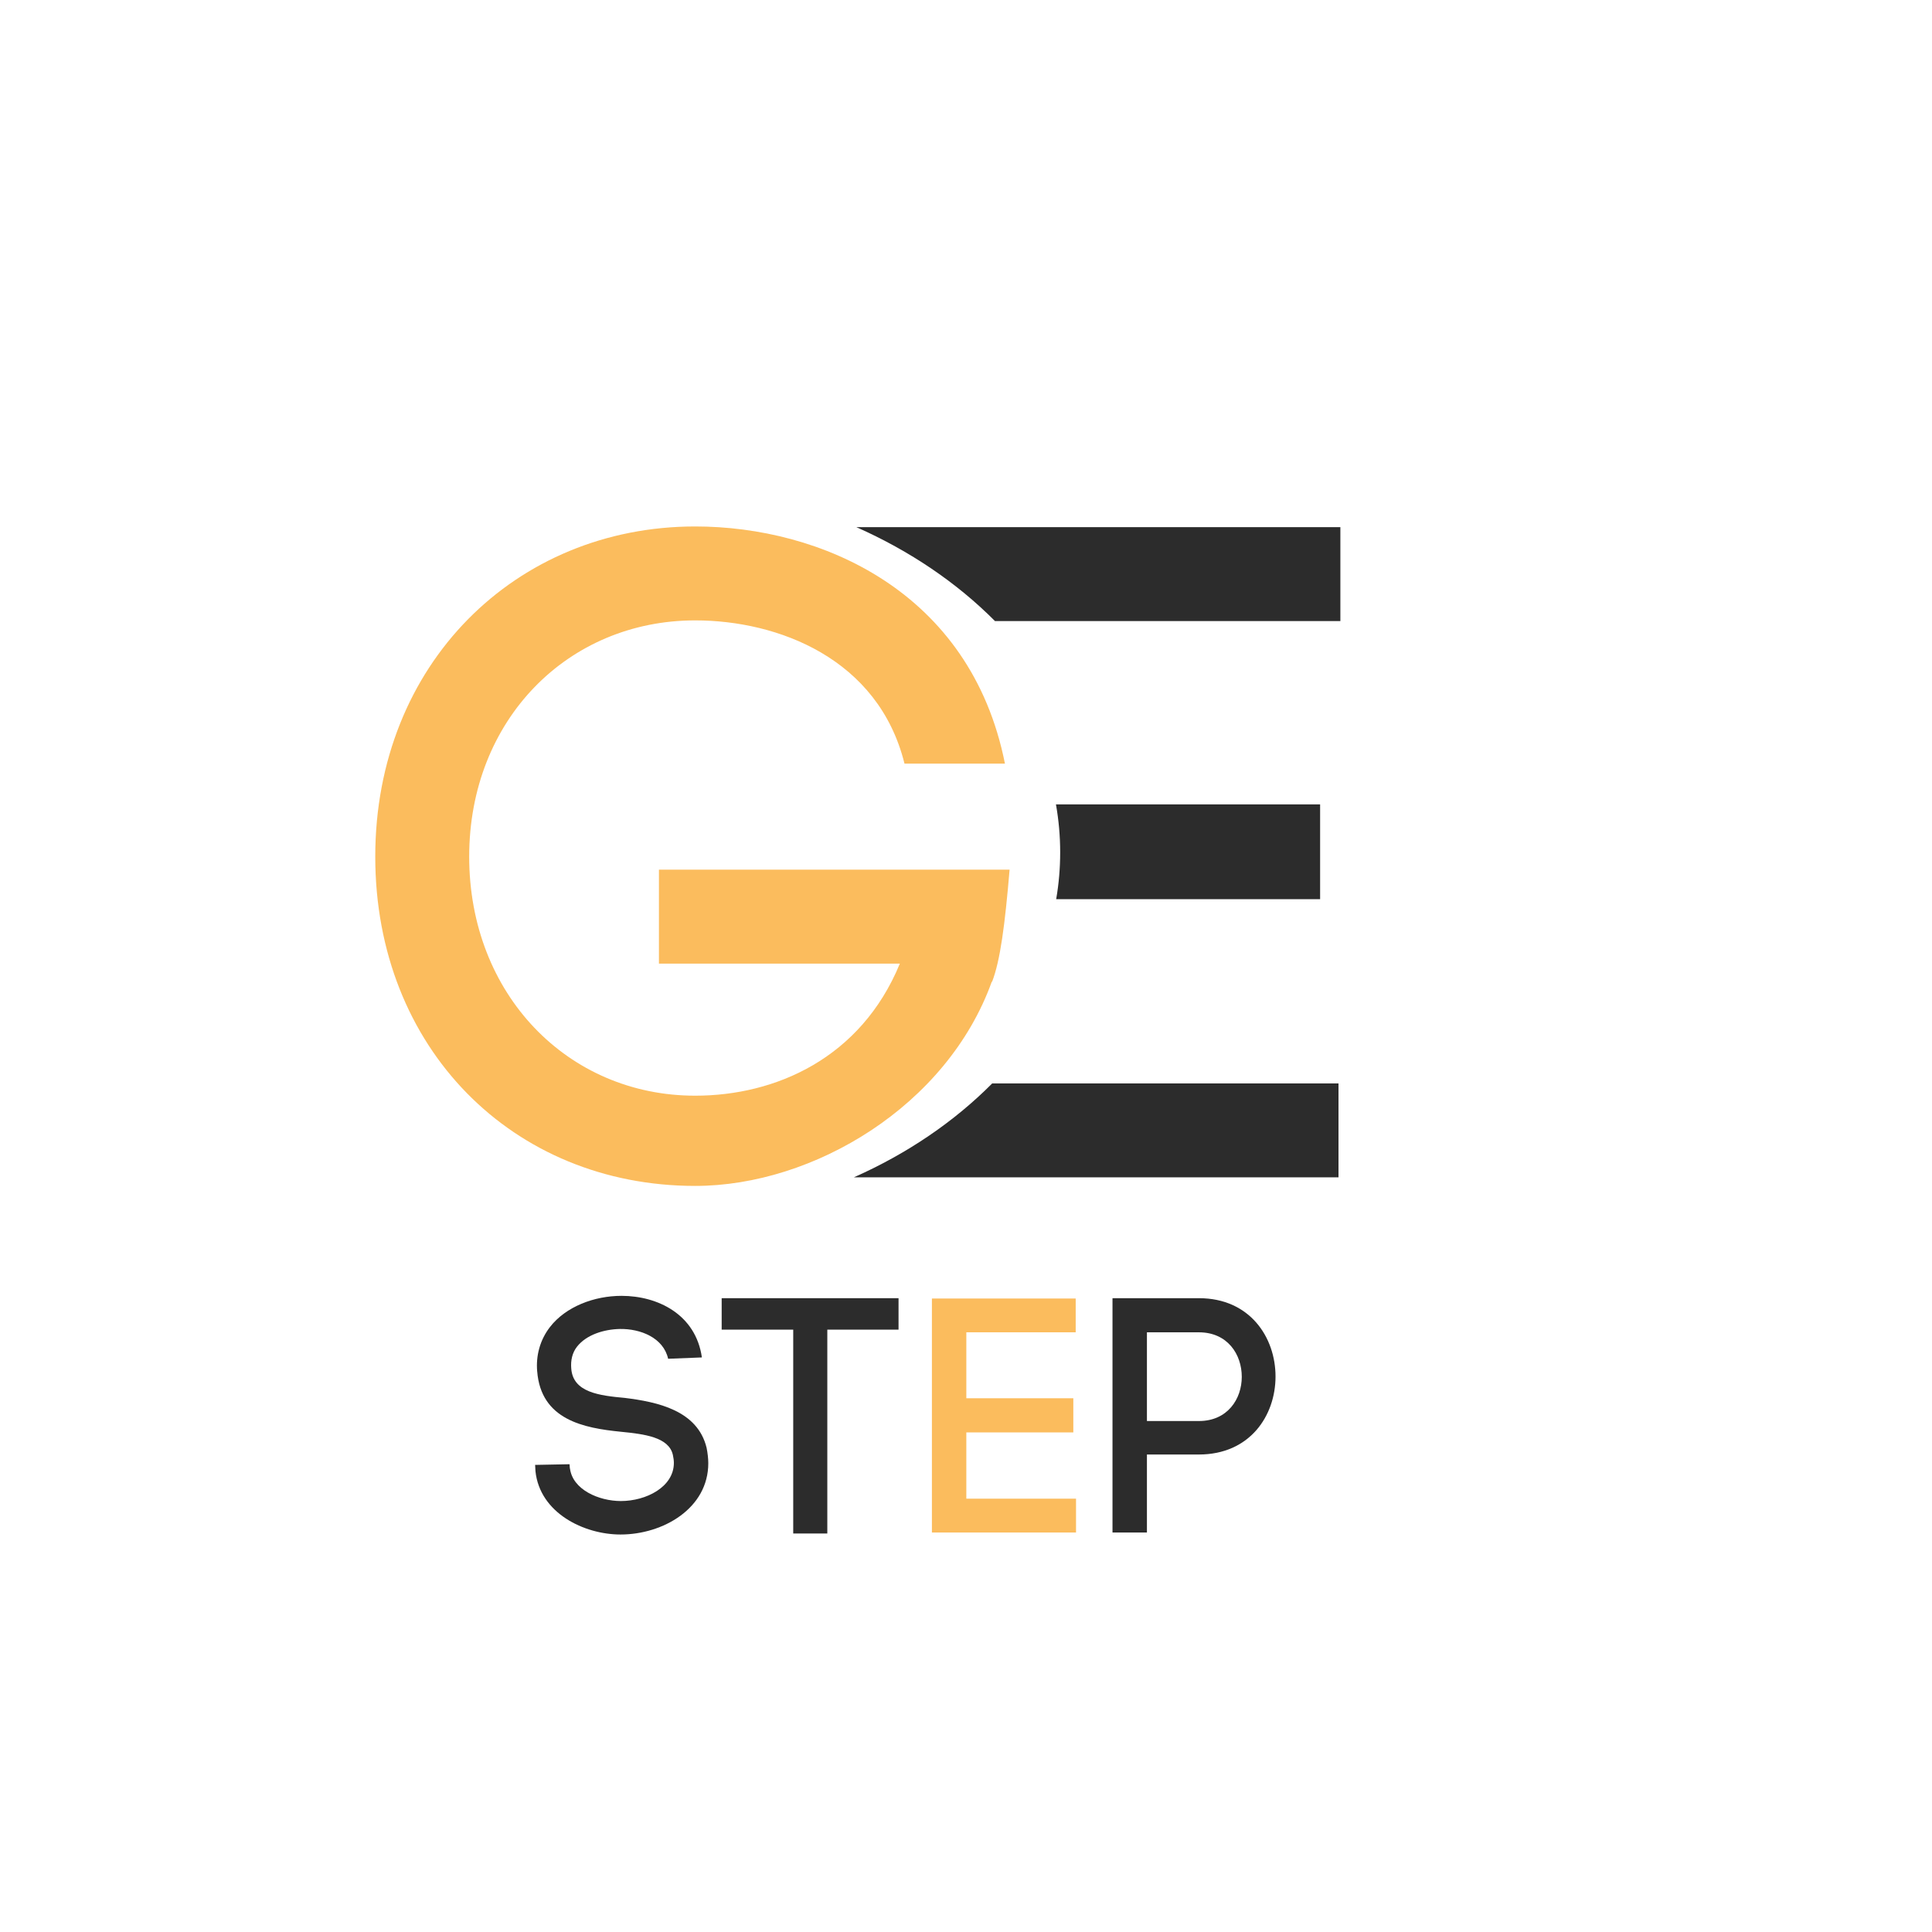 <?xml version="1.0" encoding="utf-8"?>
<!-- Generator: Adobe Illustrator 25.2.3, SVG Export Plug-In . SVG Version: 6.00 Build 0)  -->
<svg version="1.1" id="Layer_1" xmlns="http://www.w3.org/2000/svg" xmlns:xlink="http://www.w3.org/1999/xlink" x="0px" y="0px"
	 viewBox="0 0 1417.32 1417.32" style="enable-background:new 0 0 1417.32 1417.32;" xml:space="preserve">
<style type="text/css">
	.st0{opacity:0.83;}
	.st1{fill:#010101;}
	.st2{fill:#FAAF3C;}
</style>
<g class="st0">
	<g>
		<path class="st1" d="M490.14,996.79c-3.47-15.47-20.3-22.1-35.41-21.85c-11.64,0.24-24.51,4.17-31.45,13.01
			c-3.47,4.42-4.71,10.07-4.21,15.96c1.24,17.68,20.8,19.89,39.37,21.61c23.77,2.95,53.24,9.09,59.92,36.59
			c0.74,3.68,1.24,7.86,1.24,11.3c0,33.15-33.18,52.31-64.38,52.31c-26.74,0-59.18-15.72-62.4-46.41l-0.25-4.66l25.26-0.49
			l0.25,3.68v-0.98c1.73,15.96,21.3,24.31,37.39,24.31c18.57,0,38.88-10.32,38.88-27.99c0-1.72-0.25-3.68-0.74-5.89
			c-2.97-13.01-20.8-15.23-38.13-16.95c-26.99-2.7-58.68-8.59-61.41-44.45v0.25c-0.99-11.54,1.98-23.08,9.41-32.66
			c11.64-14.98,32.44-22.84,52.49-22.84c26.74,0,54.47,13.75,58.93,45.18L490.14,996.79z"/>
		<path class="st1" d="M581.91,1124.98V975.43h-52.49v-23.08h129.75v23.08h-52.25v149.55H581.91z"/>
		<path class="st2" d="M708.91,1099.44h80.47v24.8H683.65V952.59h105.48v24.8h-80.23v48.37h78.49v25.05h-78.49V1099.44z"/>
		<path class="st1" d="M879.52,952.35c37.39,0,56.21,28.73,56.21,57.46c0,28.73-18.82,57.22-56.21,57.22h-38.13v57.22h-25.26V952.35
			H879.52z M879.52,1042.47c21.05,0,31.45-16.21,31.45-32.42c0-16.45-10.4-32.66-31.45-32.66h-38.13v65.07H879.52z"/>
	</g>
	<g>
		<g>
			<path class="st2" d="M663.54,560.2c-19.11-77.11-92.8-105.08-153.53-105.08c-93.48,0-165.81,73.01-165.81,173.32
				c0,100.99,72.33,175.36,165.81,175.36c58.68,0,121.46-27.29,150.12-96.89H483.4v-68.91h257.24
				c-3.41,40.26-6.82,66.87-12.96,82.56v-0.68c-32.75,91.43-131.01,150.11-217.67,150.11c-133.74,0-234.72-100.99-234.72-241.55
				c0-141.25,103.03-242.23,234.72-242.23c91.44,0,201.97,47.08,227.22,174H663.54z"/>
		</g>
		<g>
			<path class="st1" d="M774.65,590.08c2.04,11.52,3.1,23.27,3.1,35.22c0,11.64-0.98,23.1-2.94,34.36h193.63v-69.58H774.65z
				 M628.22,386.72c39.33,17.4,73.91,40.92,101.72,68.92H983.3v-68.92H628.22z M727.89,794.78c-27.77,28-62.24,51.5-101.5,68.92
				h355.54v-68.92H727.89z"/>
		</g>
	</g>
</g>
</svg>
